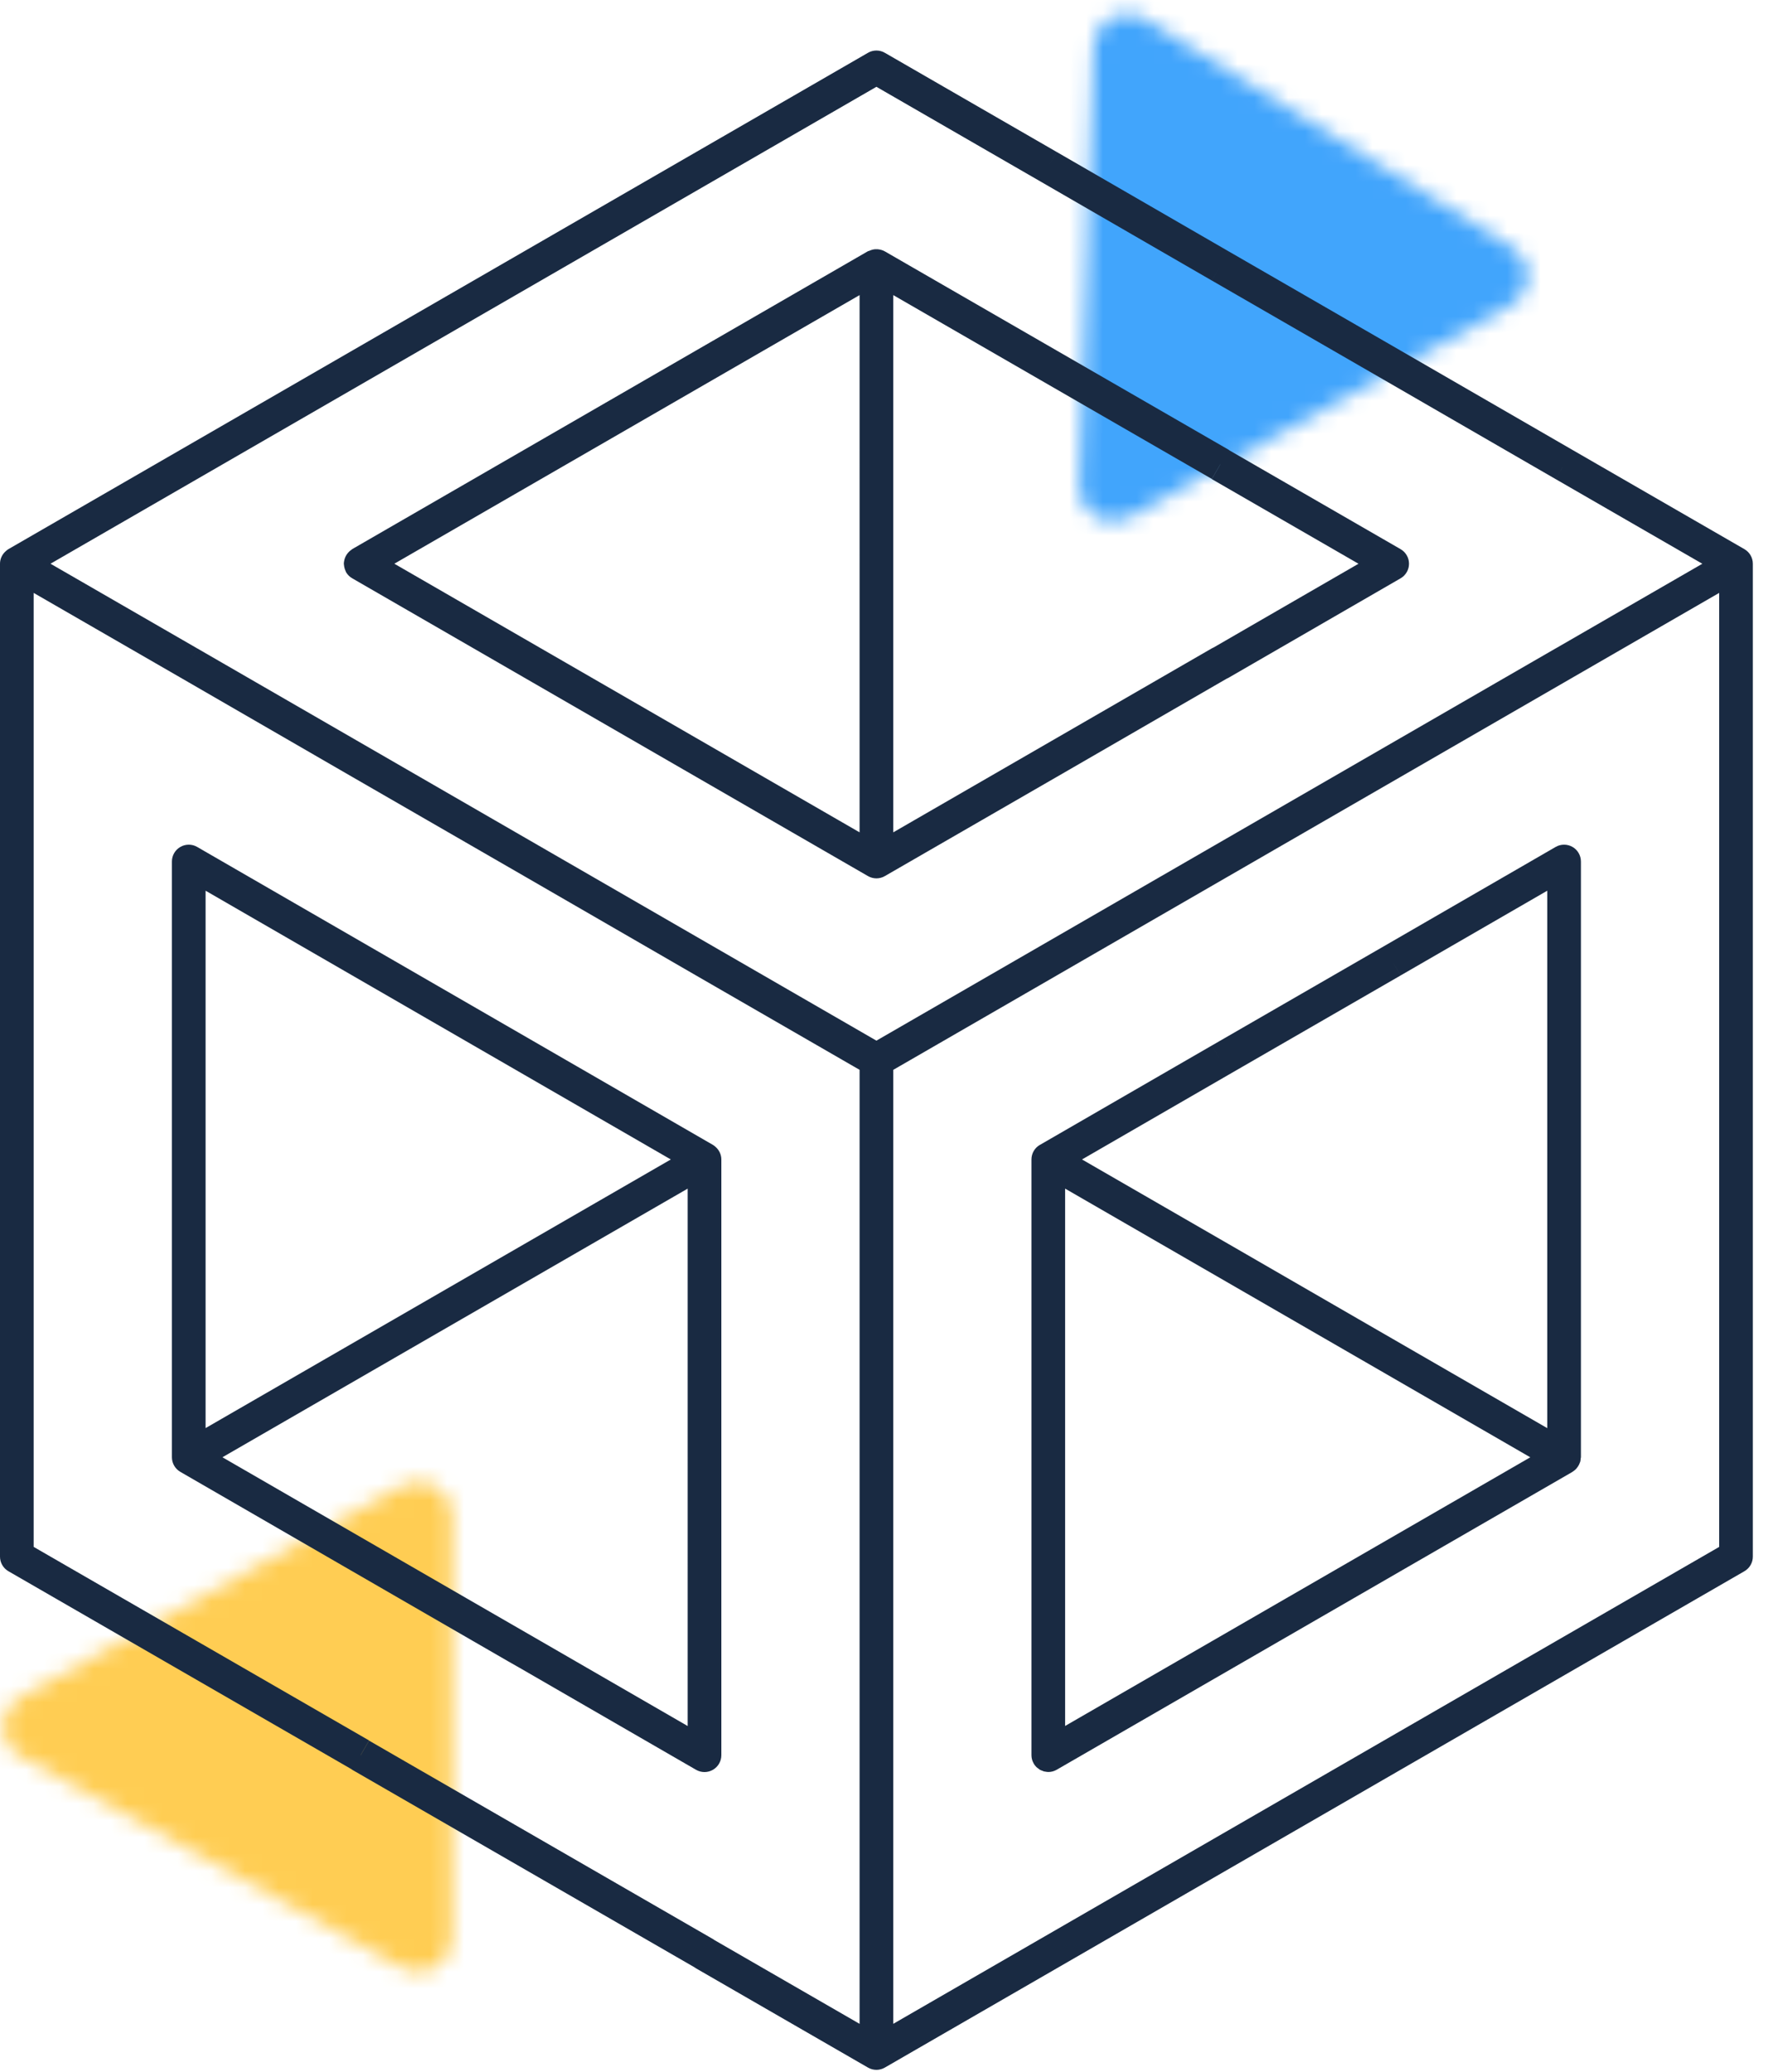 <svg height="123" viewBox="0 0 105 123" width="105" xmlns="http://www.w3.org/2000/svg" xmlns:xlink="http://www.w3.org/1999/xlink"><mask id="a" fill="#fff"><path d="m.939 3.467-.828 26.141c-.035 1.104.832 2.027 1.936 2.062.361.011.719-.075 1.035-.251l22.627-12.583c.965-.537 1.313-1.755.776-2.72-.165-.297-.403-.547-.692-.726l-21.8-13.558c-.938-.583-2.171-.296-2.755.642-.186.299-.29.641-.301.993z" fill="#fff" fill-rule="evenodd"/></mask><mask id="b" fill="#fff"><path d="m25.821 1.645-22.663 12.556c-.966.535-1.316 1.752-.78 2.719.182.328.452.598.78.78l22.663 12.557c.966.535 2.183.186 2.719-.78.164-.297.251-.63.251-.969v-25.113c0-1.105-.895-2-2-2-.339 0-.673.086-.969.251z" fill="#fff" fill-rule="evenodd"/></mask><g fill="none" fill-rule="evenodd" transform="translate(-12 -1)"><g mask="url(#a)" opacity=".8" transform="translate(76 .285)"><path d="m0 0h128v128h-128z" fill="#128efb" transform="translate(-76 -.285)"/></g><g mask="url(#b)" opacity=".8" transform="translate(10.05 87.571)"><path d="m0 0h128v128h-128z" fill="#ffc128" transform="translate(-10.05 -87.571)"/></g><path d="m63.55 4.134c.309-.179.691-.179.999 0l10.21 5.89-.499.866.5-.866 10.21 5.9 10.209 5.89 10.211 5.9 10.209 5.89c.31.179.501.509.501.866v58.95c0 .357-.191.687-.5.866l-51.05 29.47-.12.058c-.121.05-.251.076-.38.076-.172 0-.345-.044-.5-.134l-10.21-5.89c-.038-.022-.074-.046-.108-.072l-20.312-11.718c-.019-.011-.033-.027-.051-.039l-20.369-11.751c-.309-.179-.5-.509-.5-.866v-58.95c0-.288.127-.553.336-.74.051-.046.103-.091.163-.126zm-49.55 32.068v56.64l19.919 11.492-.502.871h.006l.496-.861 20.42 11.78c.039.022.075.046.109.072l8.602 4.963v-56.642l-.329-.189-9.381-5.412.002-.004h-.001l-.002.003-10.21-5.9-10.209-5.889-10.211-5.901zm100.1 0-39.342 22.712c-.001.001-.001.001-.002.002l-9.706 5.603v56.639l49.05-28.315zm-91.39 15.082c.31-.179.691-.179 1 0l30.63 17.69c.061.035.113.08.164.125.209.188.336.453.336.741v35.37c0 .357-.19.687-.5.866-.155.089-.328.134-.5.134-.173 0-.346-.045-.501-.134l-10.523-6.079-.634-.36-9.263-5.351.002-.003-.002-.001-.002.003-10.207-5.899c-.31-.179-.5-.509-.5-.866v-35.37c0-.358.19-.688.5-.866zm81.679 0c.31-.179.691-.179 1.001 0 .309.178.5.508.5.866v35.37c0 .022-.011.04-.013.062-.004.064-.009.128-.025.19-.002.006-.003.011-.005.017-.005.02-.016.038-.023.057-.014.04-.029.077-.048.115-.021.042-.044.081-.071.12-.019.028-.038.053-.06.079-.008.009-.014.02-.023.029-.019.021-.036.04-.056.059-.05.046-.104.089-.164.125-.006.004-.01.012-.017.016l-7.657 4.42-2.551 1.473-.001.001-20.419 11.789c-.078.045-.16.078-.244.101-.084.022-.17.033-.255.033-.066 0-.13-.013-.193-.025l-.062-.008c-.032-.009-.061-.026-.092-.037-.051-.019-.103-.035-.15-.062-.037-.021-.063-.048-.093-.071-.039-.029-.081-.053-.116-.088-.062-.062-.115-.131-.159-.206-.001-.001-.002-.002-.002-.003-.005-.008-.007-.018-.011-.026-.037-.068-.069-.14-.089-.215-.023-.085-.034-.172-.034-.258v-35.368c0-.358.19-.688.5-.866.005-.004.012-.005.017-.008l10.195-5.891.501.866-.5-.866 10.209-5.89zm-51.549 20.287-27.63 15.949 14.477 8.361 4.432 2.557-.001.002.011.006.001-.002 8.71 5.033zm22.417-.001v31.903l27.626-15.951-8.703-5.026v-.001l-.242-.139zm28.633-17.687-8.71 5.032-.5-.865.499.866-10.209 5.89-8.71 5.033 8.709 5.025-.002.003.004.002.002-.003 7.66 4.426 11.257 6.499zm-79.68 0v31.905l27.629-15.949zm39.84-47.729-49.05 28.315 8.709 5.025-.499.866.5-.866 40.34 23.291 40.335-23.286.007-.002 8.708-5.026-8.71-5.025.5-.866-.501.866-10.21-5.9-10.209-5.89.5-.866-.501.866-10.21-5.9zm.066 9.644.122.016c.037.008.072.014.107.025.07.022.14.047.204.085l20.42 11.779c.02.012.035.029.054.041l10.156 5.86c.31.179.501.509.501.866s-.191.687-.5.866l-10.21 5.9c-.039.022-.079.042-.119.059l-.372.214-9.719 5.617-.002-.004h-.001l.002.004-10.21 5.89c-.154.089-.327.134-.499.134s-.345-.045-.5-.134l-30.621-17.675c-.152-.085-.285-.21-.379-.372-.007-.013-.007-.028-.014-.041-.044-.086-.073-.178-.092-.274-.007-.042-.013-.081-.016-.122-.001-.021-.008-.04-.008-.061 0-.068.013-.133.026-.198.008-.039.017-.076.029-.113.029-.085.068-.165.117-.239.022-.034.046-.065.074-.097.062-.073.134-.139.217-.192.013-.008.02-.021.034-.029l30.632-17.689c.029-.013.059-.013.086-.026.071-.032.142-.058.217-.073.048-.009.092-.016.141-.018.082-.005.163.001.245.017zm.934 2.723v31.897l18.919-10.924c.039-.022.079-.042.12-.059l3.752-2.169 4.839-2.795-8.71-5.025.502-.871h-.005l-.497.861zm-2 0-26.551 15.325-1.079.623 26.376 15.225 1.254.724z" fill="#192a42"/></g></svg>